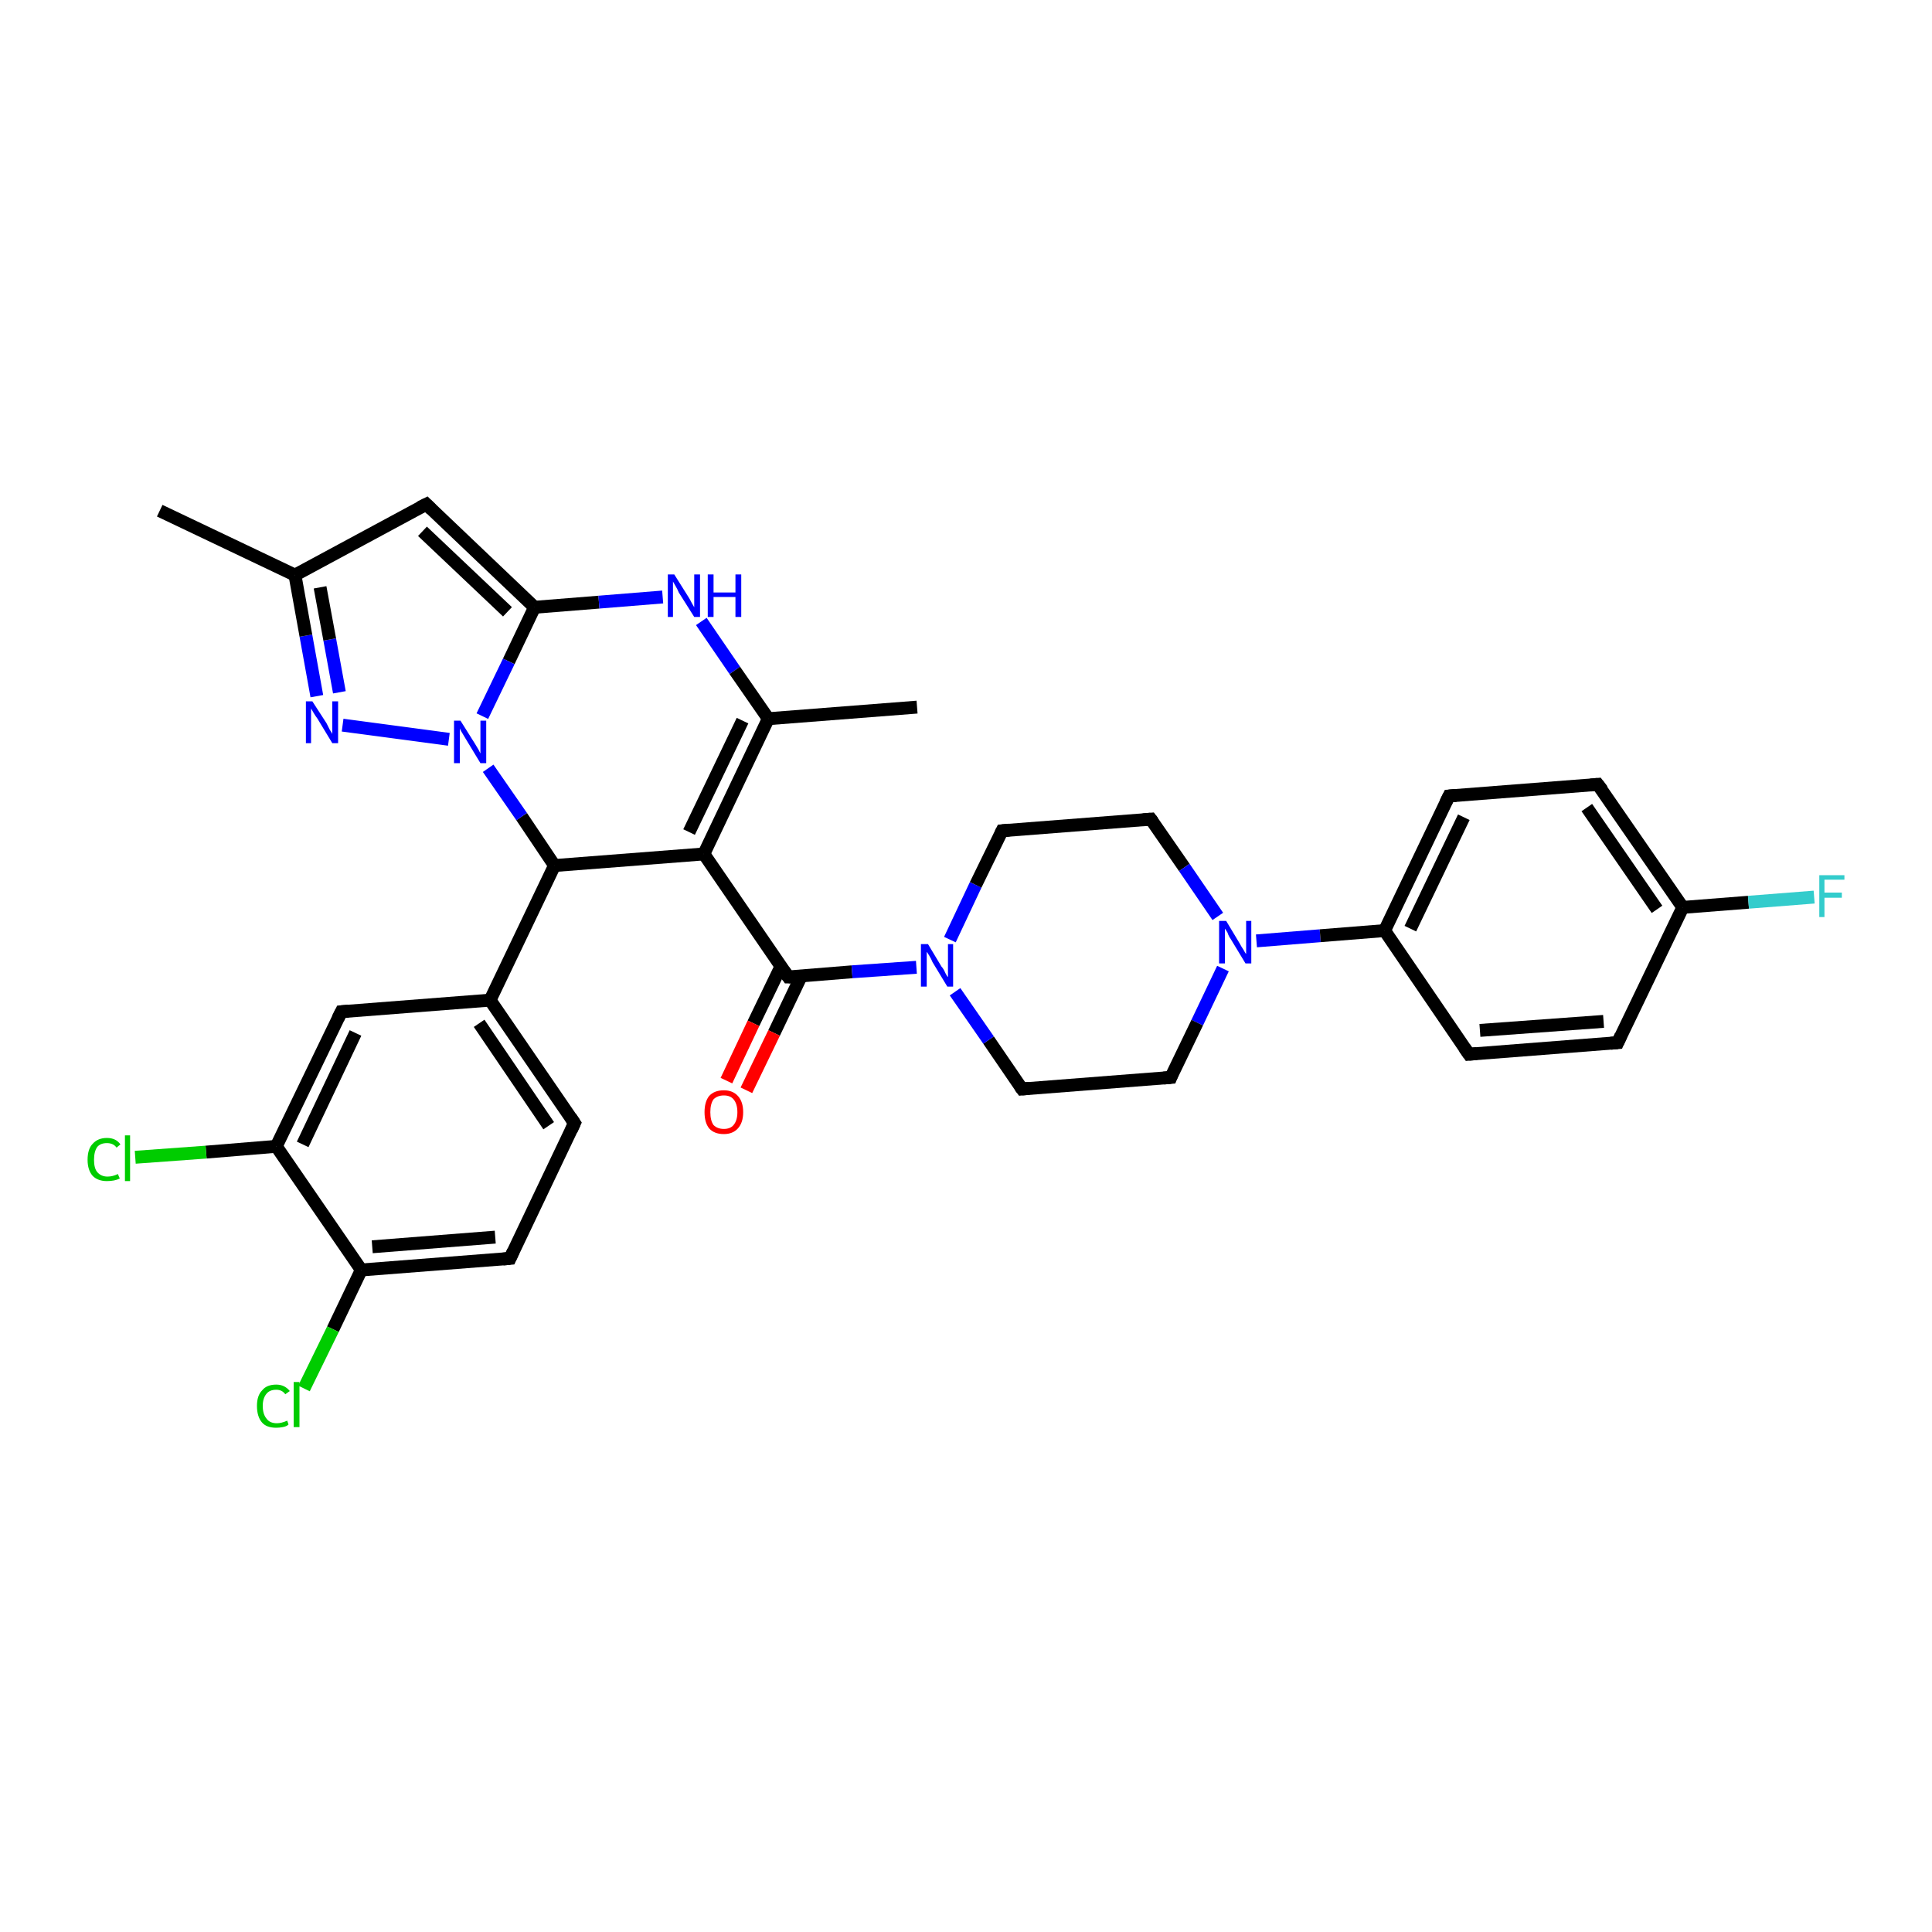 <?xml version='1.0' encoding='iso-8859-1'?>
<svg version='1.1' baseProfile='full'
              xmlns='http://www.w3.org/2000/svg'
                      xmlns:rdkit='http://www.rdkit.org/xml'
                      xmlns:xlink='http://www.w3.org/1999/xlink'
                  xml:space='preserve'
width='300px' height='300px' viewBox='0 0 300 300'>
<!-- END OF HEADER -->
<rect style='opacity:1.0;fill:#FFFFFF;stroke:none' width='300.0' height='300.0' x='0.0' y='0.0'> </rect>
<path class='bond-0 atom-0 atom-1' d='M 142.4,109.8 L 119.3,111.6' style='fill:none;fill-rule:evenodd;stroke:#000000;stroke-width:2.0px;stroke-linecap:butt;stroke-linejoin:miter;stroke-opacity:1' />
<path class='bond-1 atom-1 atom-2' d='M 119.3,111.6 L 109.3,132.6' style='fill:none;fill-rule:evenodd;stroke:#000000;stroke-width:2.0px;stroke-linecap:butt;stroke-linejoin:miter;stroke-opacity:1' />
<path class='bond-1 atom-1 atom-2' d='M 115.3,111.9 L 107.0,129.2' style='fill:none;fill-rule:evenodd;stroke:#000000;stroke-width:2.0px;stroke-linecap:butt;stroke-linejoin:miter;stroke-opacity:1' />
<path class='bond-2 atom-2 atom-3' d='M 109.3,132.6 L 122.4,151.7' style='fill:none;fill-rule:evenodd;stroke:#000000;stroke-width:2.0px;stroke-linecap:butt;stroke-linejoin:miter;stroke-opacity:1' />
<path class='bond-3 atom-3 atom-4' d='M 121.3,150.0 L 117.0,158.9' style='fill:none;fill-rule:evenodd;stroke:#000000;stroke-width:2.0px;stroke-linecap:butt;stroke-linejoin:miter;stroke-opacity:1' />
<path class='bond-3 atom-3 atom-4' d='M 117.0,158.9 L 112.8,167.8' style='fill:none;fill-rule:evenodd;stroke:#FF0000;stroke-width:2.0px;stroke-linecap:butt;stroke-linejoin:miter;stroke-opacity:1' />
<path class='bond-3 atom-3 atom-4' d='M 124.4,151.6 L 120.2,160.4' style='fill:none;fill-rule:evenodd;stroke:#000000;stroke-width:2.0px;stroke-linecap:butt;stroke-linejoin:miter;stroke-opacity:1' />
<path class='bond-3 atom-3 atom-4' d='M 120.2,160.4 L 115.9,169.3' style='fill:none;fill-rule:evenodd;stroke:#FF0000;stroke-width:2.0px;stroke-linecap:butt;stroke-linejoin:miter;stroke-opacity:1' />
<path class='bond-4 atom-3 atom-5' d='M 122.4,151.7 L 132.3,150.9' style='fill:none;fill-rule:evenodd;stroke:#000000;stroke-width:2.0px;stroke-linecap:butt;stroke-linejoin:miter;stroke-opacity:1' />
<path class='bond-4 atom-3 atom-5' d='M 132.3,150.9 L 142.3,150.2' style='fill:none;fill-rule:evenodd;stroke:#0000FF;stroke-width:2.0px;stroke-linecap:butt;stroke-linejoin:miter;stroke-opacity:1' />
<path class='bond-5 atom-5 atom-6' d='M 147.5,145.9 L 151.5,137.4' style='fill:none;fill-rule:evenodd;stroke:#0000FF;stroke-width:2.0px;stroke-linecap:butt;stroke-linejoin:miter;stroke-opacity:1' />
<path class='bond-5 atom-5 atom-6' d='M 151.5,137.4 L 155.6,129.0' style='fill:none;fill-rule:evenodd;stroke:#000000;stroke-width:2.0px;stroke-linecap:butt;stroke-linejoin:miter;stroke-opacity:1' />
<path class='bond-6 atom-6 atom-7' d='M 155.6,129.0 L 178.7,127.2' style='fill:none;fill-rule:evenodd;stroke:#000000;stroke-width:2.0px;stroke-linecap:butt;stroke-linejoin:miter;stroke-opacity:1' />
<path class='bond-7 atom-7 atom-8' d='M 178.7,127.2 L 183.9,134.7' style='fill:none;fill-rule:evenodd;stroke:#000000;stroke-width:2.0px;stroke-linecap:butt;stroke-linejoin:miter;stroke-opacity:1' />
<path class='bond-7 atom-7 atom-8' d='M 183.9,134.7 L 189.1,142.3' style='fill:none;fill-rule:evenodd;stroke:#0000FF;stroke-width:2.0px;stroke-linecap:butt;stroke-linejoin:miter;stroke-opacity:1' />
<path class='bond-8 atom-8 atom-9' d='M 195.1,146.1 L 205.0,145.3' style='fill:none;fill-rule:evenodd;stroke:#0000FF;stroke-width:2.0px;stroke-linecap:butt;stroke-linejoin:miter;stroke-opacity:1' />
<path class='bond-8 atom-8 atom-9' d='M 205.0,145.3 L 215.0,144.5' style='fill:none;fill-rule:evenodd;stroke:#000000;stroke-width:2.0px;stroke-linecap:butt;stroke-linejoin:miter;stroke-opacity:1' />
<path class='bond-9 atom-9 atom-10' d='M 215.0,144.5 L 225.0,123.6' style='fill:none;fill-rule:evenodd;stroke:#000000;stroke-width:2.0px;stroke-linecap:butt;stroke-linejoin:miter;stroke-opacity:1' />
<path class='bond-9 atom-9 atom-10' d='M 219.0,144.2 L 227.3,126.9' style='fill:none;fill-rule:evenodd;stroke:#000000;stroke-width:2.0px;stroke-linecap:butt;stroke-linejoin:miter;stroke-opacity:1' />
<path class='bond-10 atom-10 atom-11' d='M 225.0,123.6 L 248.1,121.8' style='fill:none;fill-rule:evenodd;stroke:#000000;stroke-width:2.0px;stroke-linecap:butt;stroke-linejoin:miter;stroke-opacity:1' />
<path class='bond-11 atom-11 atom-12' d='M 248.1,121.8 L 261.3,140.9' style='fill:none;fill-rule:evenodd;stroke:#000000;stroke-width:2.0px;stroke-linecap:butt;stroke-linejoin:miter;stroke-opacity:1' />
<path class='bond-11 atom-11 atom-12' d='M 246.4,125.4 L 257.3,141.2' style='fill:none;fill-rule:evenodd;stroke:#000000;stroke-width:2.0px;stroke-linecap:butt;stroke-linejoin:miter;stroke-opacity:1' />
<path class='bond-12 atom-12 atom-13' d='M 261.3,140.9 L 271.5,140.1' style='fill:none;fill-rule:evenodd;stroke:#000000;stroke-width:2.0px;stroke-linecap:butt;stroke-linejoin:miter;stroke-opacity:1' />
<path class='bond-12 atom-12 atom-13' d='M 271.5,140.1 L 281.7,139.3' style='fill:none;fill-rule:evenodd;stroke:#33CCCC;stroke-width:2.0px;stroke-linecap:butt;stroke-linejoin:miter;stroke-opacity:1' />
<path class='bond-13 atom-12 atom-14' d='M 261.3,140.9 L 251.2,161.9' style='fill:none;fill-rule:evenodd;stroke:#000000;stroke-width:2.0px;stroke-linecap:butt;stroke-linejoin:miter;stroke-opacity:1' />
<path class='bond-14 atom-14 atom-15' d='M 251.2,161.9 L 228.1,163.7' style='fill:none;fill-rule:evenodd;stroke:#000000;stroke-width:2.0px;stroke-linecap:butt;stroke-linejoin:miter;stroke-opacity:1' />
<path class='bond-14 atom-14 atom-15' d='M 249.0,158.6 L 229.8,160.0' style='fill:none;fill-rule:evenodd;stroke:#000000;stroke-width:2.0px;stroke-linecap:butt;stroke-linejoin:miter;stroke-opacity:1' />
<path class='bond-15 atom-8 atom-16' d='M 189.9,150.4 L 185.9,158.8' style='fill:none;fill-rule:evenodd;stroke:#0000FF;stroke-width:2.0px;stroke-linecap:butt;stroke-linejoin:miter;stroke-opacity:1' />
<path class='bond-15 atom-8 atom-16' d='M 185.9,158.8 L 181.8,167.3' style='fill:none;fill-rule:evenodd;stroke:#000000;stroke-width:2.0px;stroke-linecap:butt;stroke-linejoin:miter;stroke-opacity:1' />
<path class='bond-16 atom-16 atom-17' d='M 181.8,167.3 L 158.7,169.1' style='fill:none;fill-rule:evenodd;stroke:#000000;stroke-width:2.0px;stroke-linecap:butt;stroke-linejoin:miter;stroke-opacity:1' />
<path class='bond-17 atom-2 atom-18' d='M 109.3,132.6 L 86.1,134.4' style='fill:none;fill-rule:evenodd;stroke:#000000;stroke-width:2.0px;stroke-linecap:butt;stroke-linejoin:miter;stroke-opacity:1' />
<path class='bond-18 atom-18 atom-19' d='M 86.1,134.4 L 76.1,155.3' style='fill:none;fill-rule:evenodd;stroke:#000000;stroke-width:2.0px;stroke-linecap:butt;stroke-linejoin:miter;stroke-opacity:1' />
<path class='bond-19 atom-19 atom-20' d='M 76.1,155.3 L 89.2,174.4' style='fill:none;fill-rule:evenodd;stroke:#000000;stroke-width:2.0px;stroke-linecap:butt;stroke-linejoin:miter;stroke-opacity:1' />
<path class='bond-19 atom-19 atom-20' d='M 74.4,158.9 L 85.2,174.8' style='fill:none;fill-rule:evenodd;stroke:#000000;stroke-width:2.0px;stroke-linecap:butt;stroke-linejoin:miter;stroke-opacity:1' />
<path class='bond-20 atom-20 atom-21' d='M 89.2,174.4 L 79.2,195.4' style='fill:none;fill-rule:evenodd;stroke:#000000;stroke-width:2.0px;stroke-linecap:butt;stroke-linejoin:miter;stroke-opacity:1' />
<path class='bond-21 atom-21 atom-22' d='M 79.2,195.4 L 56.1,197.2' style='fill:none;fill-rule:evenodd;stroke:#000000;stroke-width:2.0px;stroke-linecap:butt;stroke-linejoin:miter;stroke-opacity:1' />
<path class='bond-21 atom-21 atom-22' d='M 76.9,192.1 L 57.8,193.6' style='fill:none;fill-rule:evenodd;stroke:#000000;stroke-width:2.0px;stroke-linecap:butt;stroke-linejoin:miter;stroke-opacity:1' />
<path class='bond-22 atom-22 atom-23' d='M 56.1,197.2 L 51.7,206.4' style='fill:none;fill-rule:evenodd;stroke:#000000;stroke-width:2.0px;stroke-linecap:butt;stroke-linejoin:miter;stroke-opacity:1' />
<path class='bond-22 atom-22 atom-23' d='M 51.7,206.4 L 47.2,215.6' style='fill:none;fill-rule:evenodd;stroke:#00CC00;stroke-width:2.0px;stroke-linecap:butt;stroke-linejoin:miter;stroke-opacity:1' />
<path class='bond-23 atom-22 atom-24' d='M 56.1,197.2 L 42.9,178.0' style='fill:none;fill-rule:evenodd;stroke:#000000;stroke-width:2.0px;stroke-linecap:butt;stroke-linejoin:miter;stroke-opacity:1' />
<path class='bond-24 atom-24 atom-25' d='M 42.9,178.0 L 32.0,178.9' style='fill:none;fill-rule:evenodd;stroke:#000000;stroke-width:2.0px;stroke-linecap:butt;stroke-linejoin:miter;stroke-opacity:1' />
<path class='bond-24 atom-24 atom-25' d='M 32.0,178.9 L 21.0,179.7' style='fill:none;fill-rule:evenodd;stroke:#00CC00;stroke-width:2.0px;stroke-linecap:butt;stroke-linejoin:miter;stroke-opacity:1' />
<path class='bond-25 atom-24 atom-26' d='M 42.9,178.0 L 53.0,157.1' style='fill:none;fill-rule:evenodd;stroke:#000000;stroke-width:2.0px;stroke-linecap:butt;stroke-linejoin:miter;stroke-opacity:1' />
<path class='bond-25 atom-24 atom-26' d='M 47.0,177.7 L 55.2,160.4' style='fill:none;fill-rule:evenodd;stroke:#000000;stroke-width:2.0px;stroke-linecap:butt;stroke-linejoin:miter;stroke-opacity:1' />
<path class='bond-26 atom-18 atom-27' d='M 86.1,134.4 L 81.0,126.8' style='fill:none;fill-rule:evenodd;stroke:#000000;stroke-width:2.0px;stroke-linecap:butt;stroke-linejoin:miter;stroke-opacity:1' />
<path class='bond-26 atom-18 atom-27' d='M 81.0,126.8 L 75.8,119.3' style='fill:none;fill-rule:evenodd;stroke:#0000FF;stroke-width:2.0px;stroke-linecap:butt;stroke-linejoin:miter;stroke-opacity:1' />
<path class='bond-27 atom-27 atom-28' d='M 69.7,114.8 L 53.2,112.6' style='fill:none;fill-rule:evenodd;stroke:#0000FF;stroke-width:2.0px;stroke-linecap:butt;stroke-linejoin:miter;stroke-opacity:1' />
<path class='bond-28 atom-28 atom-29' d='M 49.2,108.1 L 47.5,98.7' style='fill:none;fill-rule:evenodd;stroke:#0000FF;stroke-width:2.0px;stroke-linecap:butt;stroke-linejoin:miter;stroke-opacity:1' />
<path class='bond-28 atom-28 atom-29' d='M 47.5,98.7 L 45.8,89.3' style='fill:none;fill-rule:evenodd;stroke:#000000;stroke-width:2.0px;stroke-linecap:butt;stroke-linejoin:miter;stroke-opacity:1' />
<path class='bond-28 atom-28 atom-29' d='M 52.7,107.5 L 51.2,99.3' style='fill:none;fill-rule:evenodd;stroke:#0000FF;stroke-width:2.0px;stroke-linecap:butt;stroke-linejoin:miter;stroke-opacity:1' />
<path class='bond-28 atom-28 atom-29' d='M 51.2,99.3 L 49.7,91.2' style='fill:none;fill-rule:evenodd;stroke:#000000;stroke-width:2.0px;stroke-linecap:butt;stroke-linejoin:miter;stroke-opacity:1' />
<path class='bond-29 atom-29 atom-30' d='M 45.8,89.3 L 24.8,79.3' style='fill:none;fill-rule:evenodd;stroke:#000000;stroke-width:2.0px;stroke-linecap:butt;stroke-linejoin:miter;stroke-opacity:1' />
<path class='bond-30 atom-29 atom-31' d='M 45.8,89.3 L 66.2,78.3' style='fill:none;fill-rule:evenodd;stroke:#000000;stroke-width:2.0px;stroke-linecap:butt;stroke-linejoin:miter;stroke-opacity:1' />
<path class='bond-31 atom-31 atom-32' d='M 66.2,78.3 L 83.0,94.3' style='fill:none;fill-rule:evenodd;stroke:#000000;stroke-width:2.0px;stroke-linecap:butt;stroke-linejoin:miter;stroke-opacity:1' />
<path class='bond-31 atom-31 atom-32' d='M 65.6,82.5 L 78.8,95.0' style='fill:none;fill-rule:evenodd;stroke:#000000;stroke-width:2.0px;stroke-linecap:butt;stroke-linejoin:miter;stroke-opacity:1' />
<path class='bond-32 atom-32 atom-33' d='M 83.0,94.3 L 93.0,93.5' style='fill:none;fill-rule:evenodd;stroke:#000000;stroke-width:2.0px;stroke-linecap:butt;stroke-linejoin:miter;stroke-opacity:1' />
<path class='bond-32 atom-32 atom-33' d='M 93.0,93.5 L 102.9,92.7' style='fill:none;fill-rule:evenodd;stroke:#0000FF;stroke-width:2.0px;stroke-linecap:butt;stroke-linejoin:miter;stroke-opacity:1' />
<path class='bond-33 atom-33 atom-1' d='M 108.9,96.5 L 114.1,104.1' style='fill:none;fill-rule:evenodd;stroke:#0000FF;stroke-width:2.0px;stroke-linecap:butt;stroke-linejoin:miter;stroke-opacity:1' />
<path class='bond-33 atom-33 atom-1' d='M 114.1,104.1 L 119.3,111.6' style='fill:none;fill-rule:evenodd;stroke:#000000;stroke-width:2.0px;stroke-linecap:butt;stroke-linejoin:miter;stroke-opacity:1' />
<path class='bond-34 atom-17 atom-5' d='M 158.7,169.1 L 153.5,161.5' style='fill:none;fill-rule:evenodd;stroke:#000000;stroke-width:2.0px;stroke-linecap:butt;stroke-linejoin:miter;stroke-opacity:1' />
<path class='bond-34 atom-17 atom-5' d='M 153.5,161.5 L 148.3,154.0' style='fill:none;fill-rule:evenodd;stroke:#0000FF;stroke-width:2.0px;stroke-linecap:butt;stroke-linejoin:miter;stroke-opacity:1' />
<path class='bond-35 atom-26 atom-19' d='M 53.0,157.1 L 76.1,155.3' style='fill:none;fill-rule:evenodd;stroke:#000000;stroke-width:2.0px;stroke-linecap:butt;stroke-linejoin:miter;stroke-opacity:1' />
<path class='bond-36 atom-32 atom-27' d='M 83.0,94.3 L 79.0,102.7' style='fill:none;fill-rule:evenodd;stroke:#000000;stroke-width:2.0px;stroke-linecap:butt;stroke-linejoin:miter;stroke-opacity:1' />
<path class='bond-36 atom-32 atom-27' d='M 79.0,102.7 L 74.9,111.2' style='fill:none;fill-rule:evenodd;stroke:#0000FF;stroke-width:2.0px;stroke-linecap:butt;stroke-linejoin:miter;stroke-opacity:1' />
<path class='bond-37 atom-15 atom-9' d='M 228.1,163.7 L 215.0,144.5' style='fill:none;fill-rule:evenodd;stroke:#000000;stroke-width:2.0px;stroke-linecap:butt;stroke-linejoin:miter;stroke-opacity:1' />
<path d='M 121.7,150.7 L 122.4,151.7 L 122.9,151.7' style='fill:none;stroke:#000000;stroke-width:2.0px;stroke-linecap:butt;stroke-linejoin:miter;stroke-opacity:1;' />
<path d='M 155.4,129.4 L 155.6,129.0 L 156.7,128.9' style='fill:none;stroke:#000000;stroke-width:2.0px;stroke-linecap:butt;stroke-linejoin:miter;stroke-opacity:1;' />
<path d='M 177.5,127.3 L 178.7,127.2 L 179.0,127.6' style='fill:none;stroke:#000000;stroke-width:2.0px;stroke-linecap:butt;stroke-linejoin:miter;stroke-opacity:1;' />
<path d='M 224.5,124.6 L 225.0,123.6 L 226.1,123.5' style='fill:none;stroke:#000000;stroke-width:2.0px;stroke-linecap:butt;stroke-linejoin:miter;stroke-opacity:1;' />
<path d='M 247.0,121.9 L 248.1,121.8 L 248.8,122.7' style='fill:none;stroke:#000000;stroke-width:2.0px;stroke-linecap:butt;stroke-linejoin:miter;stroke-opacity:1;' />
<path d='M 251.7,160.8 L 251.2,161.9 L 250.1,162.0' style='fill:none;stroke:#000000;stroke-width:2.0px;stroke-linecap:butt;stroke-linejoin:miter;stroke-opacity:1;' />
<path d='M 229.3,163.6 L 228.1,163.7 L 227.4,162.7' style='fill:none;stroke:#000000;stroke-width:2.0px;stroke-linecap:butt;stroke-linejoin:miter;stroke-opacity:1;' />
<path d='M 182.0,166.8 L 181.8,167.3 L 180.7,167.4' style='fill:none;stroke:#000000;stroke-width:2.0px;stroke-linecap:butt;stroke-linejoin:miter;stroke-opacity:1;' />
<path d='M 159.8,169.0 L 158.7,169.1 L 158.4,168.7' style='fill:none;stroke:#000000;stroke-width:2.0px;stroke-linecap:butt;stroke-linejoin:miter;stroke-opacity:1;' />
<path d='M 88.6,173.5 L 89.2,174.4 L 88.7,175.5' style='fill:none;stroke:#000000;stroke-width:2.0px;stroke-linecap:butt;stroke-linejoin:miter;stroke-opacity:1;' />
<path d='M 79.7,194.3 L 79.2,195.4 L 78.1,195.5' style='fill:none;stroke:#000000;stroke-width:2.0px;stroke-linecap:butt;stroke-linejoin:miter;stroke-opacity:1;' />
<path d='M 52.5,158.1 L 53.0,157.1 L 54.1,157.0' style='fill:none;stroke:#000000;stroke-width:2.0px;stroke-linecap:butt;stroke-linejoin:miter;stroke-opacity:1;' />
<path d='M 65.2,78.8 L 66.2,78.3 L 67.0,79.1' style='fill:none;stroke:#000000;stroke-width:2.0px;stroke-linecap:butt;stroke-linejoin:miter;stroke-opacity:1;' />
<path class='atom-4' d='M 109.4 172.7
Q 109.4 171.1, 110.1 170.2
Q 110.9 169.3, 112.4 169.3
Q 113.8 169.3, 114.6 170.2
Q 115.4 171.1, 115.4 172.7
Q 115.4 174.3, 114.6 175.2
Q 113.8 176.1, 112.4 176.1
Q 110.9 176.1, 110.1 175.2
Q 109.4 174.3, 109.4 172.7
M 112.4 175.3
Q 113.4 175.3, 113.9 174.7
Q 114.5 174.0, 114.5 172.7
Q 114.5 171.4, 113.9 170.7
Q 113.4 170.1, 112.4 170.1
Q 111.4 170.1, 110.8 170.7
Q 110.3 171.4, 110.3 172.7
Q 110.3 174.0, 110.8 174.7
Q 111.4 175.3, 112.4 175.3
' fill='#FF0000'/>
<path class='atom-5' d='M 144.1 146.6
L 146.2 150.1
Q 146.5 150.4, 146.8 151.1
Q 147.1 151.7, 147.2 151.7
L 147.2 146.6
L 148.0 146.6
L 148.0 153.2
L 147.1 153.2
L 144.8 149.4
Q 144.6 148.9, 144.3 148.4
Q 144.0 147.9, 143.9 147.8
L 143.9 153.2
L 143.0 153.2
L 143.0 146.6
L 144.1 146.6
' fill='#0000FF'/>
<path class='atom-8' d='M 190.4 143.0
L 192.5 146.5
Q 192.7 146.9, 193.1 147.5
Q 193.4 148.1, 193.5 148.1
L 193.5 143.0
L 194.3 143.0
L 194.3 149.6
L 193.4 149.6
L 191.1 145.8
Q 190.8 145.4, 190.6 144.8
Q 190.3 144.3, 190.2 144.2
L 190.2 149.6
L 189.3 149.6
L 189.3 143.0
L 190.4 143.0
' fill='#0000FF'/>
<path class='atom-13' d='M 282.5 135.9
L 286.4 135.9
L 286.4 136.6
L 283.3 136.6
L 283.3 138.6
L 286.0 138.6
L 286.0 139.4
L 283.3 139.4
L 283.3 142.4
L 282.5 142.4
L 282.5 135.9
' fill='#33CCCC'/>
<path class='atom-23' d='M 39.9 218.3
Q 39.9 216.7, 40.7 215.9
Q 41.4 215.0, 42.9 215.0
Q 44.2 215.0, 45.0 216.0
L 44.3 216.5
Q 43.8 215.8, 42.9 215.8
Q 41.9 215.8, 41.4 216.4
Q 40.8 217.1, 40.8 218.3
Q 40.8 219.6, 41.4 220.3
Q 41.9 221.0, 43.0 221.0
Q 43.7 221.0, 44.6 220.6
L 44.8 221.2
Q 44.5 221.5, 43.9 221.6
Q 43.4 221.7, 42.9 221.7
Q 41.4 221.7, 40.7 220.9
Q 39.9 220.0, 39.9 218.3
' fill='#00CC00'/>
<path class='atom-23' d='M 45.6 214.6
L 46.5 214.6
L 46.5 221.6
L 45.6 221.6
L 45.6 214.6
' fill='#00CC00'/>
<path class='atom-25' d='M 13.6 180.1
Q 13.6 178.4, 14.4 177.6
Q 15.2 176.7, 16.6 176.7
Q 18.0 176.7, 18.7 177.7
L 18.1 178.2
Q 17.6 177.5, 16.6 177.5
Q 15.6 177.5, 15.1 178.1
Q 14.6 178.8, 14.6 180.1
Q 14.6 181.4, 15.1 182.0
Q 15.7 182.7, 16.7 182.7
Q 17.5 182.7, 18.3 182.3
L 18.6 183.0
Q 18.2 183.2, 17.7 183.3
Q 17.2 183.4, 16.6 183.4
Q 15.2 183.4, 14.4 182.6
Q 13.6 181.7, 13.6 180.1
' fill='#00CC00'/>
<path class='atom-25' d='M 19.4 176.3
L 20.2 176.3
L 20.2 183.4
L 19.4 183.4
L 19.4 176.3
' fill='#00CC00'/>
<path class='atom-27' d='M 71.5 111.9
L 73.7 115.4
Q 73.9 115.7, 74.3 116.4
Q 74.6 117.0, 74.6 117.0
L 74.6 111.9
L 75.5 111.9
L 75.5 118.5
L 74.6 118.5
L 72.3 114.7
Q 72.0 114.2, 71.7 113.7
Q 71.4 113.2, 71.4 113.1
L 71.4 118.5
L 70.5 118.5
L 70.5 111.9
L 71.5 111.9
' fill='#0000FF'/>
<path class='atom-28' d='M 48.5 108.9
L 50.7 112.3
Q 50.9 112.7, 51.2 113.3
Q 51.6 113.9, 51.6 114.0
L 51.6 108.9
L 52.5 108.9
L 52.5 115.4
L 51.6 115.4
L 49.3 111.6
Q 49.0 111.2, 48.7 110.7
Q 48.4 110.2, 48.3 110.0
L 48.3 115.4
L 47.5 115.4
L 47.5 108.9
L 48.5 108.9
' fill='#0000FF'/>
<path class='atom-33' d='M 104.7 89.2
L 106.9 92.7
Q 107.1 93.0, 107.4 93.6
Q 107.8 94.3, 107.8 94.3
L 107.8 89.2
L 108.7 89.2
L 108.7 95.8
L 107.8 95.8
L 105.4 92.0
Q 105.2 91.5, 104.9 91.0
Q 104.6 90.5, 104.5 90.3
L 104.5 95.8
L 103.7 95.8
L 103.7 89.2
L 104.7 89.2
' fill='#0000FF'/>
<path class='atom-33' d='M 109.9 89.2
L 110.8 89.2
L 110.8 92.0
L 114.2 92.0
L 114.2 89.2
L 115.1 89.2
L 115.1 95.8
L 114.2 95.8
L 114.2 92.7
L 110.8 92.7
L 110.8 95.8
L 109.9 95.8
L 109.9 89.2
' fill='#0000FF'/>
</svg>

